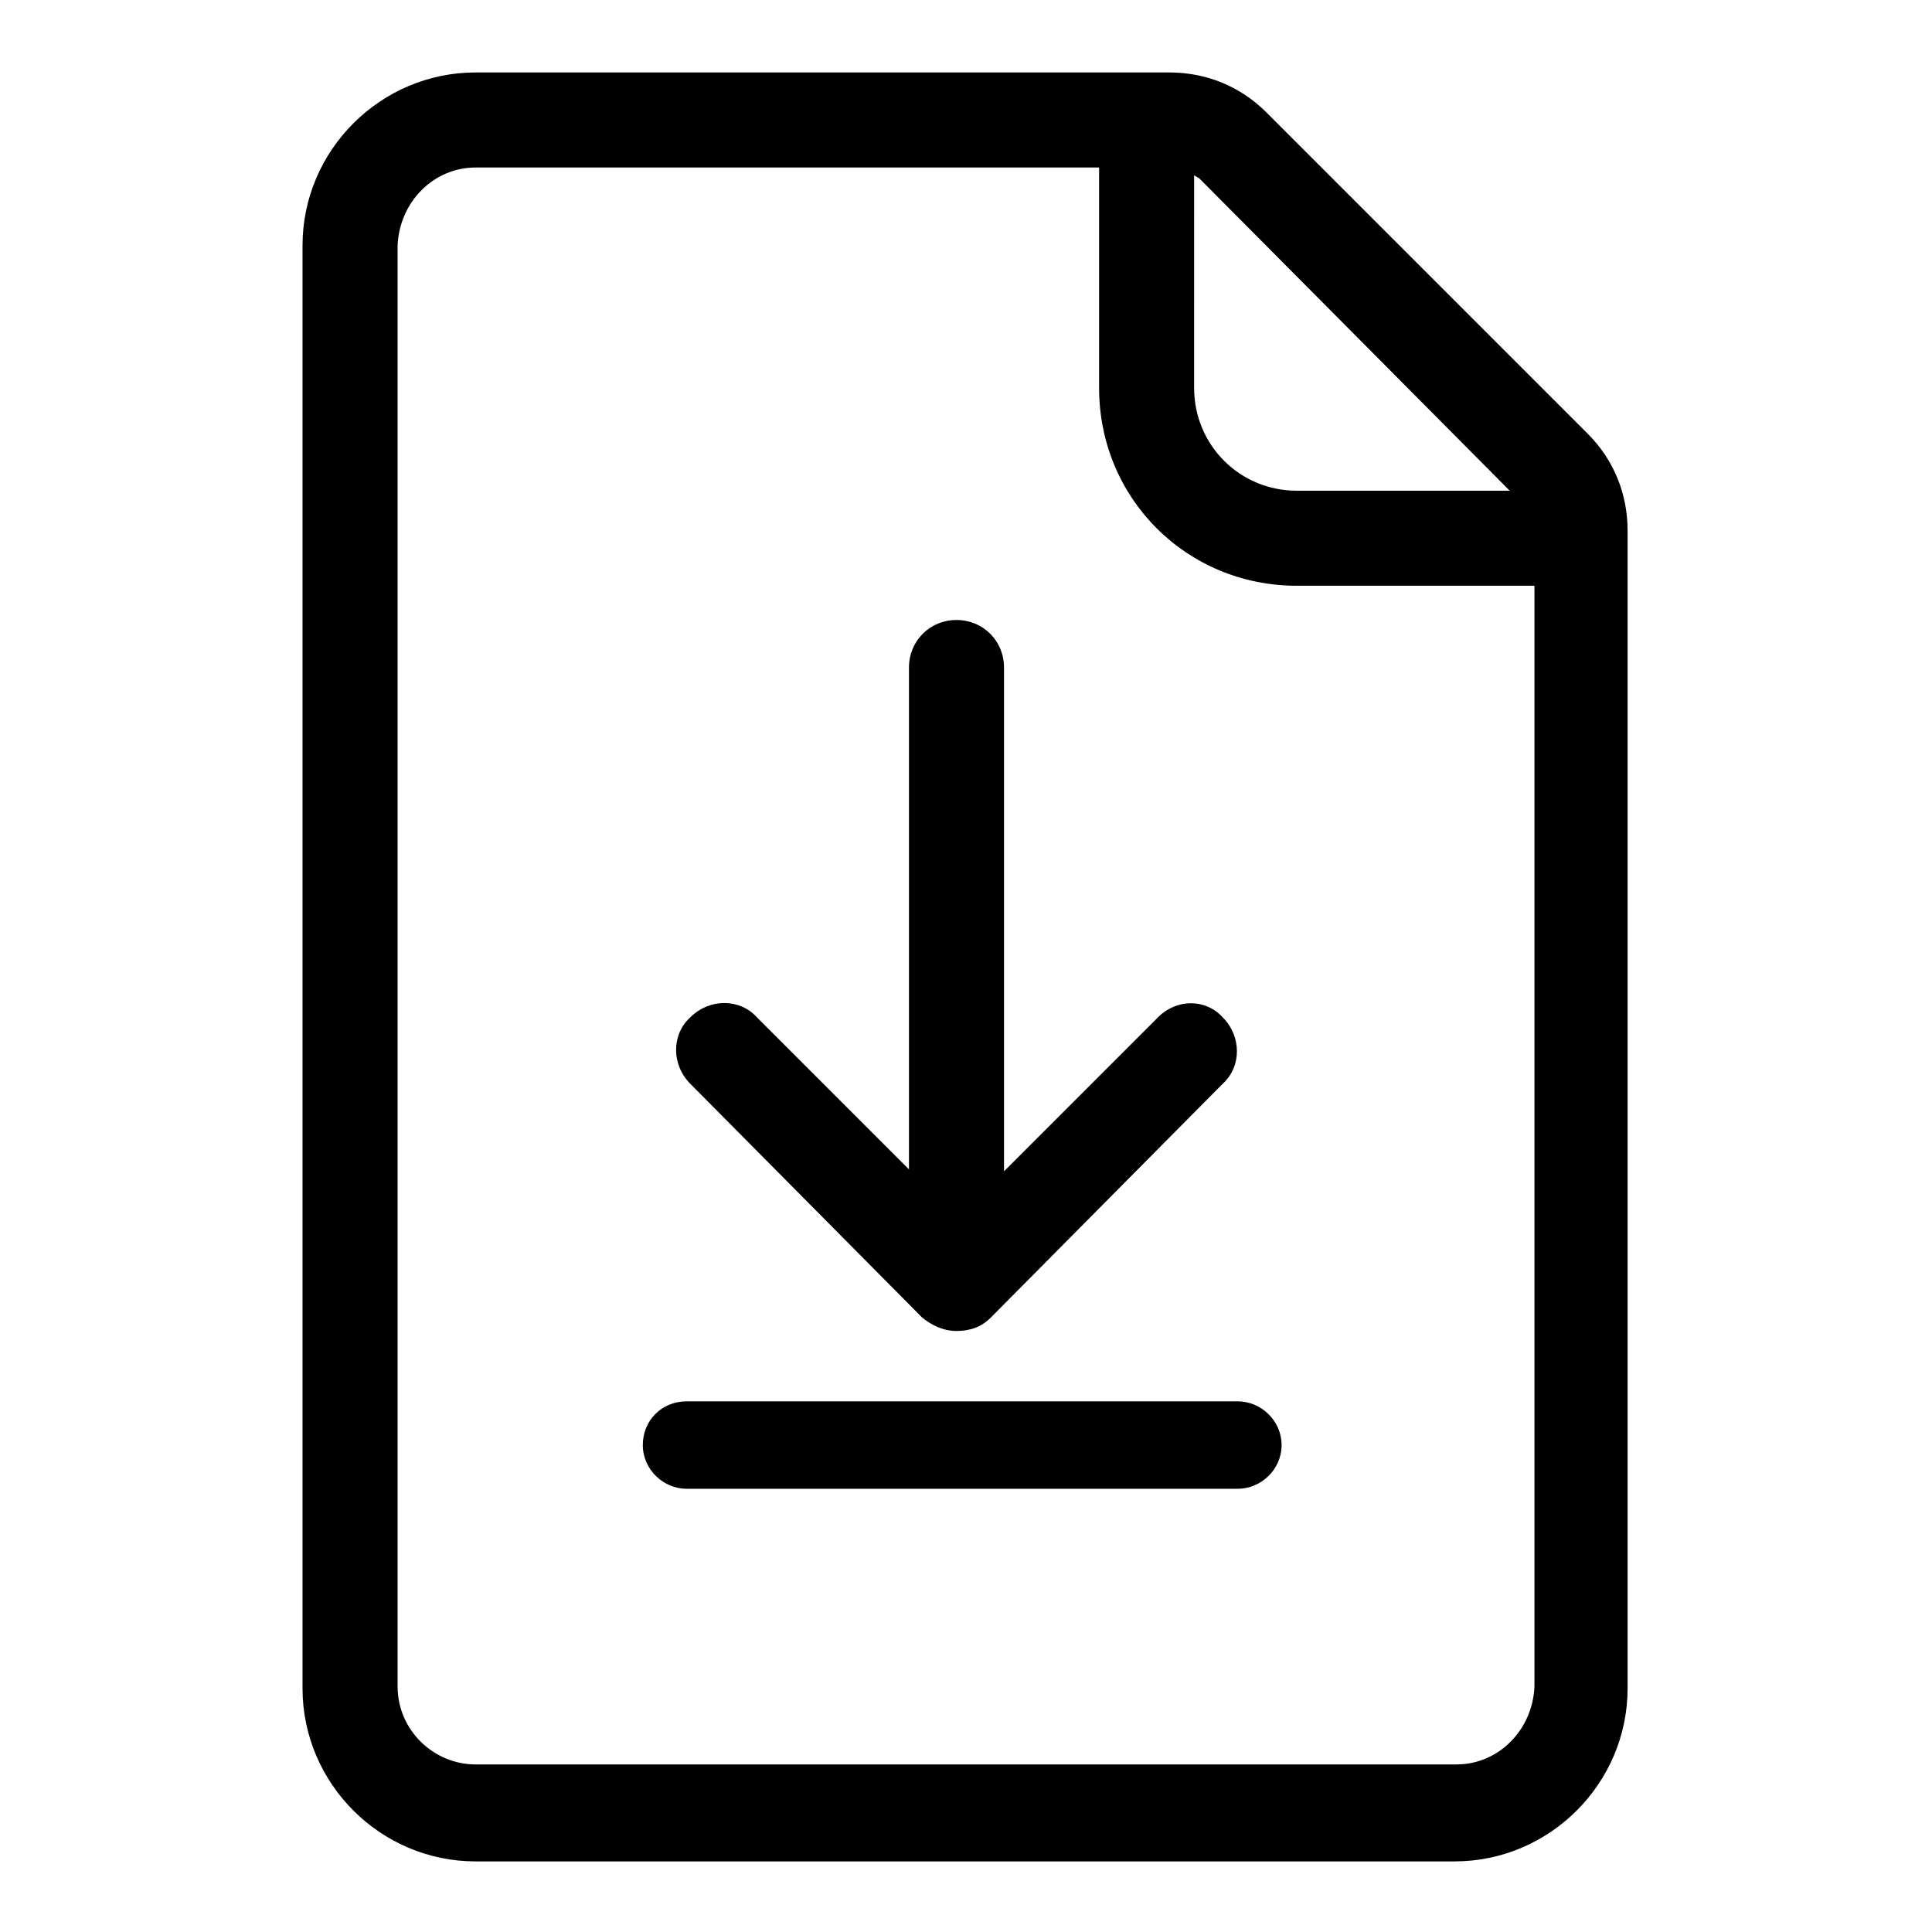 <?xml version="1.0" encoding="UTF-8"?>
<!-- Uploaded to: SVG Repo, www.svgrepo.com, Generator: SVG Repo Mixer Tools -->
<svg fill="#000000" width="800px" height="800px" version="1.1" viewBox="144 144 512 512" xmlns="http://www.w3.org/2000/svg">
 <path d="m564.75 258.93-85.145-85.145c-7.055-7.055-16.125-10.582-25.695-10.582h-183.89c-25.191 0-45.848 20.656-45.848 45.848v382.39c0 25.191 20.656 45.848 45.848 45.848h259.46c25.191 0 45.848-20.656 45.848-45.848v-306.82c0-9.57-3.527-18.641-10.578-25.691zm-20.656 15.113h-56.43c-15.113 0-27.207-12.09-27.207-27.207l0.004-56.426c0.504 0.504 1.008 0.504 1.512 1.008zm-14.109 337.55h-259.96c-11.082 0-20.656-9.07-20.656-20.656v-381.89c0.504-11.586 9.574-20.656 20.656-20.656h165.25v58.441c0 29.223 23.176 52.398 52.395 52.398h62.977v291.71c-0.504 11.586-9.57 20.652-20.656 20.652zm-61.969-198c5.039 5.039 5.039 13.098 0 17.633l-61.465 61.969c-2.519 2.519-5.543 3.527-9.07 3.527-3.527 0-6.551-1.512-9.07-3.527l-61.461-61.969c-5.039-5.039-5.039-13.098 0-17.633 5.039-5.039 13.098-5.039 17.633 0l40.305 40.305v-133c0-7.055 5.543-12.594 12.594-12.594 7.055 0 12.594 5.543 12.594 12.594v133.51l40.305-40.305c5.043-5.543 13.102-5.543 17.637-0.504zm4.031 124.95h-146.11c-6.047 0-11.586-5.039-11.586-11.586 0-6.551 5.039-11.586 11.586-11.586h146.11c6.047 0 11.586 5.039 11.586 11.586 0.004 6.547-5.539 11.586-11.586 11.586z"/>
</svg>
